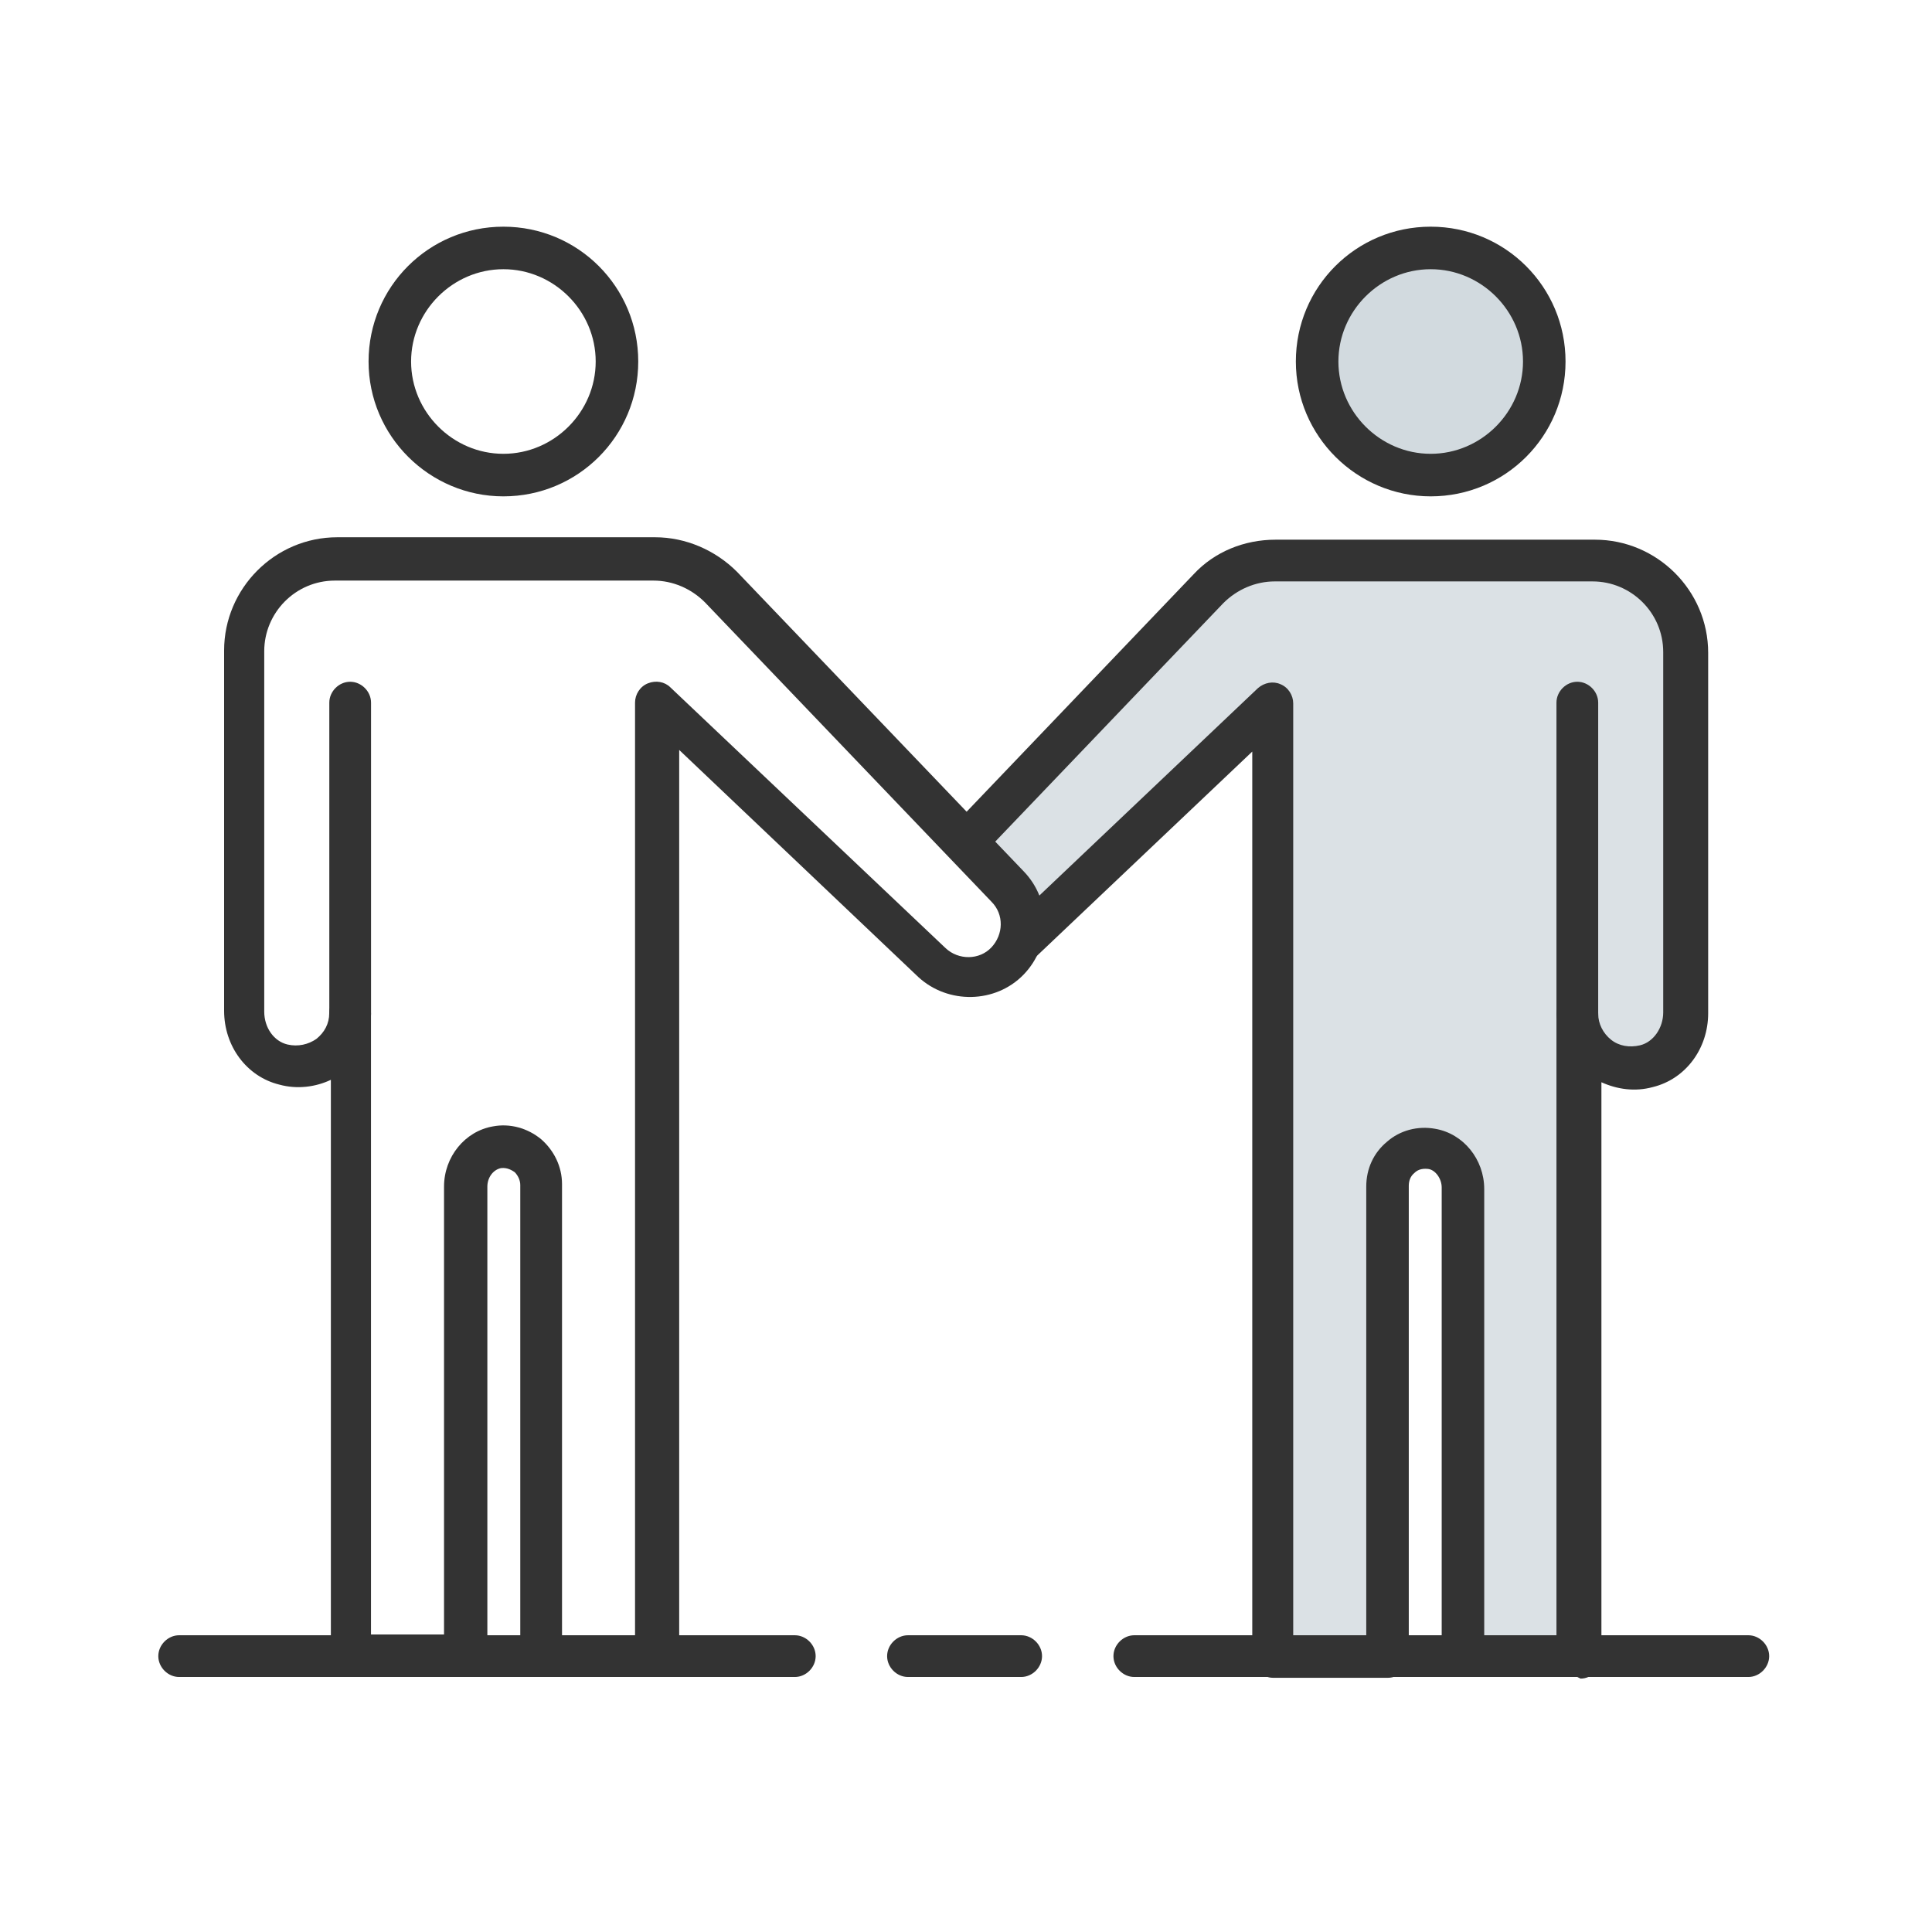 <svg width="82" height="82" viewBox="0 0 82 82" fill="none" xmlns="http://www.w3.org/2000/svg">
<path d="M70 25.393L67.5 23.893H54H53.5H52.5L41 35.393L44 38.893L54 29.893V69.893H59V49.893L60.5 48.893L62 50.393V69.893H67.5V44.893H70L71.5 43.393V27.393L70 25.393Z" fill="#DBE1E5"/>
<path d="M21.366 21.067C18.232 21.067 15.643 18.512 15.643 15.344C15.643 12.175 18.198 9.621 21.366 9.621C24.534 9.621 27.089 12.175 27.089 15.344C27.089 18.512 24.534 21.067 21.366 21.067ZM21.366 11.426C19.22 11.426 17.448 13.197 17.448 15.344C17.448 17.49 19.22 19.261 21.366 19.261C23.512 19.261 25.283 17.49 25.283 15.344C25.283 13.197 23.512 11.426 21.366 11.426Z" fill="#333333"/>
<path d="M14.862 43.925C14.385 43.925 13.977 43.516 13.977 43.039V29.822C13.977 29.345 14.385 28.936 14.862 28.936C15.339 28.936 15.748 29.345 15.748 29.822V43.039C15.748 43.516 15.339 43.925 14.862 43.925Z" fill="#333333"/>
<circle cx="60.5" cy="14.893" r="4.5" fill="#D2DADF"/>
<path d="M27.839 71.176H22.968C22.491 71.176 22.082 70.767 22.082 70.291V50.294C22.082 50.09 21.98 49.885 21.844 49.749C21.741 49.681 21.537 49.544 21.264 49.578C20.924 49.647 20.685 49.987 20.685 50.362V70.257C20.685 70.733 20.276 71.142 19.8 71.142H14.928C14.451 71.142 14.043 70.733 14.043 70.257V45.831C13.395 46.138 12.612 46.24 11.862 46.036C10.466 45.695 9.512 44.401 9.512 42.902V27.606C9.512 24.983 11.658 22.803 14.315 22.803H20.208C20.651 22.803 21.06 22.803 21.435 22.803C21.98 22.803 22.525 22.803 23.07 22.803H27.805C29.1 22.803 30.36 23.348 31.28 24.268L43.441 36.974C44.634 38.2 44.634 40.142 43.441 41.369C42.249 42.595 40.239 42.629 38.979 41.471L28.827 31.83V70.222C28.827 70.699 28.418 71.108 27.941 71.108L27.839 71.176ZM23.854 69.405H26.953V29.82C26.953 29.48 27.158 29.139 27.498 29.003C27.839 28.866 28.214 28.935 28.452 29.173L40.137 40.245C40.682 40.755 41.568 40.755 42.079 40.21C42.59 39.665 42.624 38.814 42.079 38.269L29.917 25.562C29.338 24.983 28.555 24.642 27.737 24.642H22.968C22.423 24.642 21.878 24.642 21.333 24.642C20.924 24.642 20.515 24.642 20.106 24.642C20.038 24.642 14.213 24.642 14.213 24.642C12.544 24.642 11.215 26.005 11.215 27.64V42.936C11.215 43.617 11.624 44.196 12.203 44.332C12.646 44.435 13.089 44.332 13.429 44.094C13.77 43.821 13.974 43.447 13.974 43.004C13.974 42.527 14.383 42.118 14.86 42.118C15.337 42.118 15.746 42.527 15.746 43.004V69.371H18.846V50.362C18.846 49.102 19.732 48.011 20.924 47.807C21.639 47.671 22.389 47.875 22.968 48.352C23.513 48.829 23.854 49.51 23.854 50.26V69.337V69.405Z" fill="#333333"/>
<path d="M60.723 21.067C57.589 21.067 55 18.512 55 15.344C55 12.175 57.555 9.621 60.723 9.621C63.891 9.621 66.446 12.175 66.446 15.344C66.446 18.512 63.891 21.067 60.723 21.067ZM60.723 11.426C58.577 11.426 56.806 13.197 56.806 15.344C56.806 17.49 58.577 19.261 60.723 19.261C62.869 19.261 64.641 17.49 64.641 15.344C64.641 13.197 62.869 11.426 60.723 11.426Z" fill="#333333"/>
<path d="M66.946 43.925C66.469 43.925 66.061 43.516 66.061 43.039V29.822C66.061 29.345 66.469 28.936 66.946 28.936C67.423 28.936 67.832 29.345 67.832 29.822V43.039C67.832 43.516 67.423 43.925 66.946 43.925Z" fill="#333333"/>
<path d="M66.947 71.177H62.075C61.599 71.177 61.19 70.768 61.19 70.291V50.397C61.19 50.022 60.917 49.648 60.611 49.613C60.304 49.579 60.134 49.681 60.032 49.784C59.861 49.92 59.793 50.124 59.793 50.329V70.326C59.793 70.802 59.384 71.211 58.907 71.211H54.036C53.559 71.211 53.15 70.802 53.15 70.326V31.899L43.884 40.688C43.578 40.961 43.135 41.029 42.794 40.79C42.453 40.552 42.317 40.109 42.453 39.734C42.624 39.223 42.522 38.678 42.147 38.303L40.341 36.396C40.001 36.055 40.001 35.51 40.341 35.169L50.663 24.371C51.549 23.417 52.809 22.906 54.138 22.906H58.907C59.452 22.906 59.997 22.906 60.577 22.906C60.951 22.906 61.36 22.906 61.735 22.906C61.803 22.906 67.696 22.906 67.696 22.906C70.319 22.906 72.5 25.052 72.5 27.709V43.005C72.5 44.504 71.546 45.798 70.149 46.139C69.4 46.343 68.65 46.241 67.969 45.934V70.359C67.969 70.836 67.56 71.245 67.083 71.245L66.947 71.177ZM62.961 69.406H66.061V43.039C66.061 42.562 66.47 42.153 66.947 42.153C67.424 42.153 67.833 42.562 67.833 43.039C67.833 43.447 68.037 43.856 68.378 44.129C68.718 44.401 69.161 44.469 69.604 44.367C70.183 44.231 70.592 43.618 70.592 42.971V27.675C70.592 26.006 69.229 24.677 67.594 24.677H61.769C61.292 24.677 60.883 24.677 60.508 24.677C59.963 24.677 59.418 24.677 58.873 24.677H54.104C53.286 24.677 52.503 25.018 51.924 25.597L42.181 35.783L43.407 37.077C43.68 37.384 43.918 37.724 44.055 38.065L53.389 29.208C53.661 28.97 54.036 28.901 54.343 29.038C54.683 29.174 54.888 29.515 54.888 29.855V69.44H57.988V50.363C57.988 49.613 58.294 48.932 58.873 48.455C59.418 47.978 60.168 47.774 60.917 47.91C62.109 48.114 62.995 49.205 62.995 50.465V69.474L62.961 69.406Z" fill="#333333"/>
<path d="M74.204 71.177H50.392C49.915 71.177 49.506 70.768 49.506 70.291C49.506 69.814 49.915 69.405 50.392 69.405H74.204C74.68 69.405 75.089 69.814 75.089 70.291C75.089 70.768 74.68 71.177 74.204 71.177Z" fill="#333333"/>
<path d="M33.734 71.177H31.485C31.008 71.177 30.6 70.768 30.6 70.291C30.6 69.814 31.008 69.405 31.485 69.405H33.734C34.211 69.405 34.619 69.814 34.619 70.291C34.619 70.768 34.211 71.177 33.734 71.177Z" fill="#333333"/>
<path d="M43.341 71.177H38.538C38.061 71.177 37.652 70.768 37.652 70.291C37.652 69.814 38.061 69.405 38.538 69.405H43.341C43.818 69.405 44.227 69.814 44.227 70.291C44.227 70.768 43.818 71.177 43.341 71.177Z" fill="#333333"/>
<path d="M50.392 71.177H48.144C47.667 71.177 47.258 70.768 47.258 70.291C47.258 69.814 47.667 69.405 48.144 69.405H50.392C50.869 69.405 51.278 69.814 51.278 70.291C51.278 70.768 50.869 71.177 50.392 71.177Z" fill="#333333"/>
<path d="M31.485 71.177H7.604C7.128 71.177 6.719 70.768 6.719 70.291C6.719 69.814 7.128 69.405 7.604 69.405H31.485C31.962 69.405 32.37 69.814 32.37 70.291C32.37 70.768 31.962 71.177 31.485 71.177Z" fill="#333333"/>
</svg>
